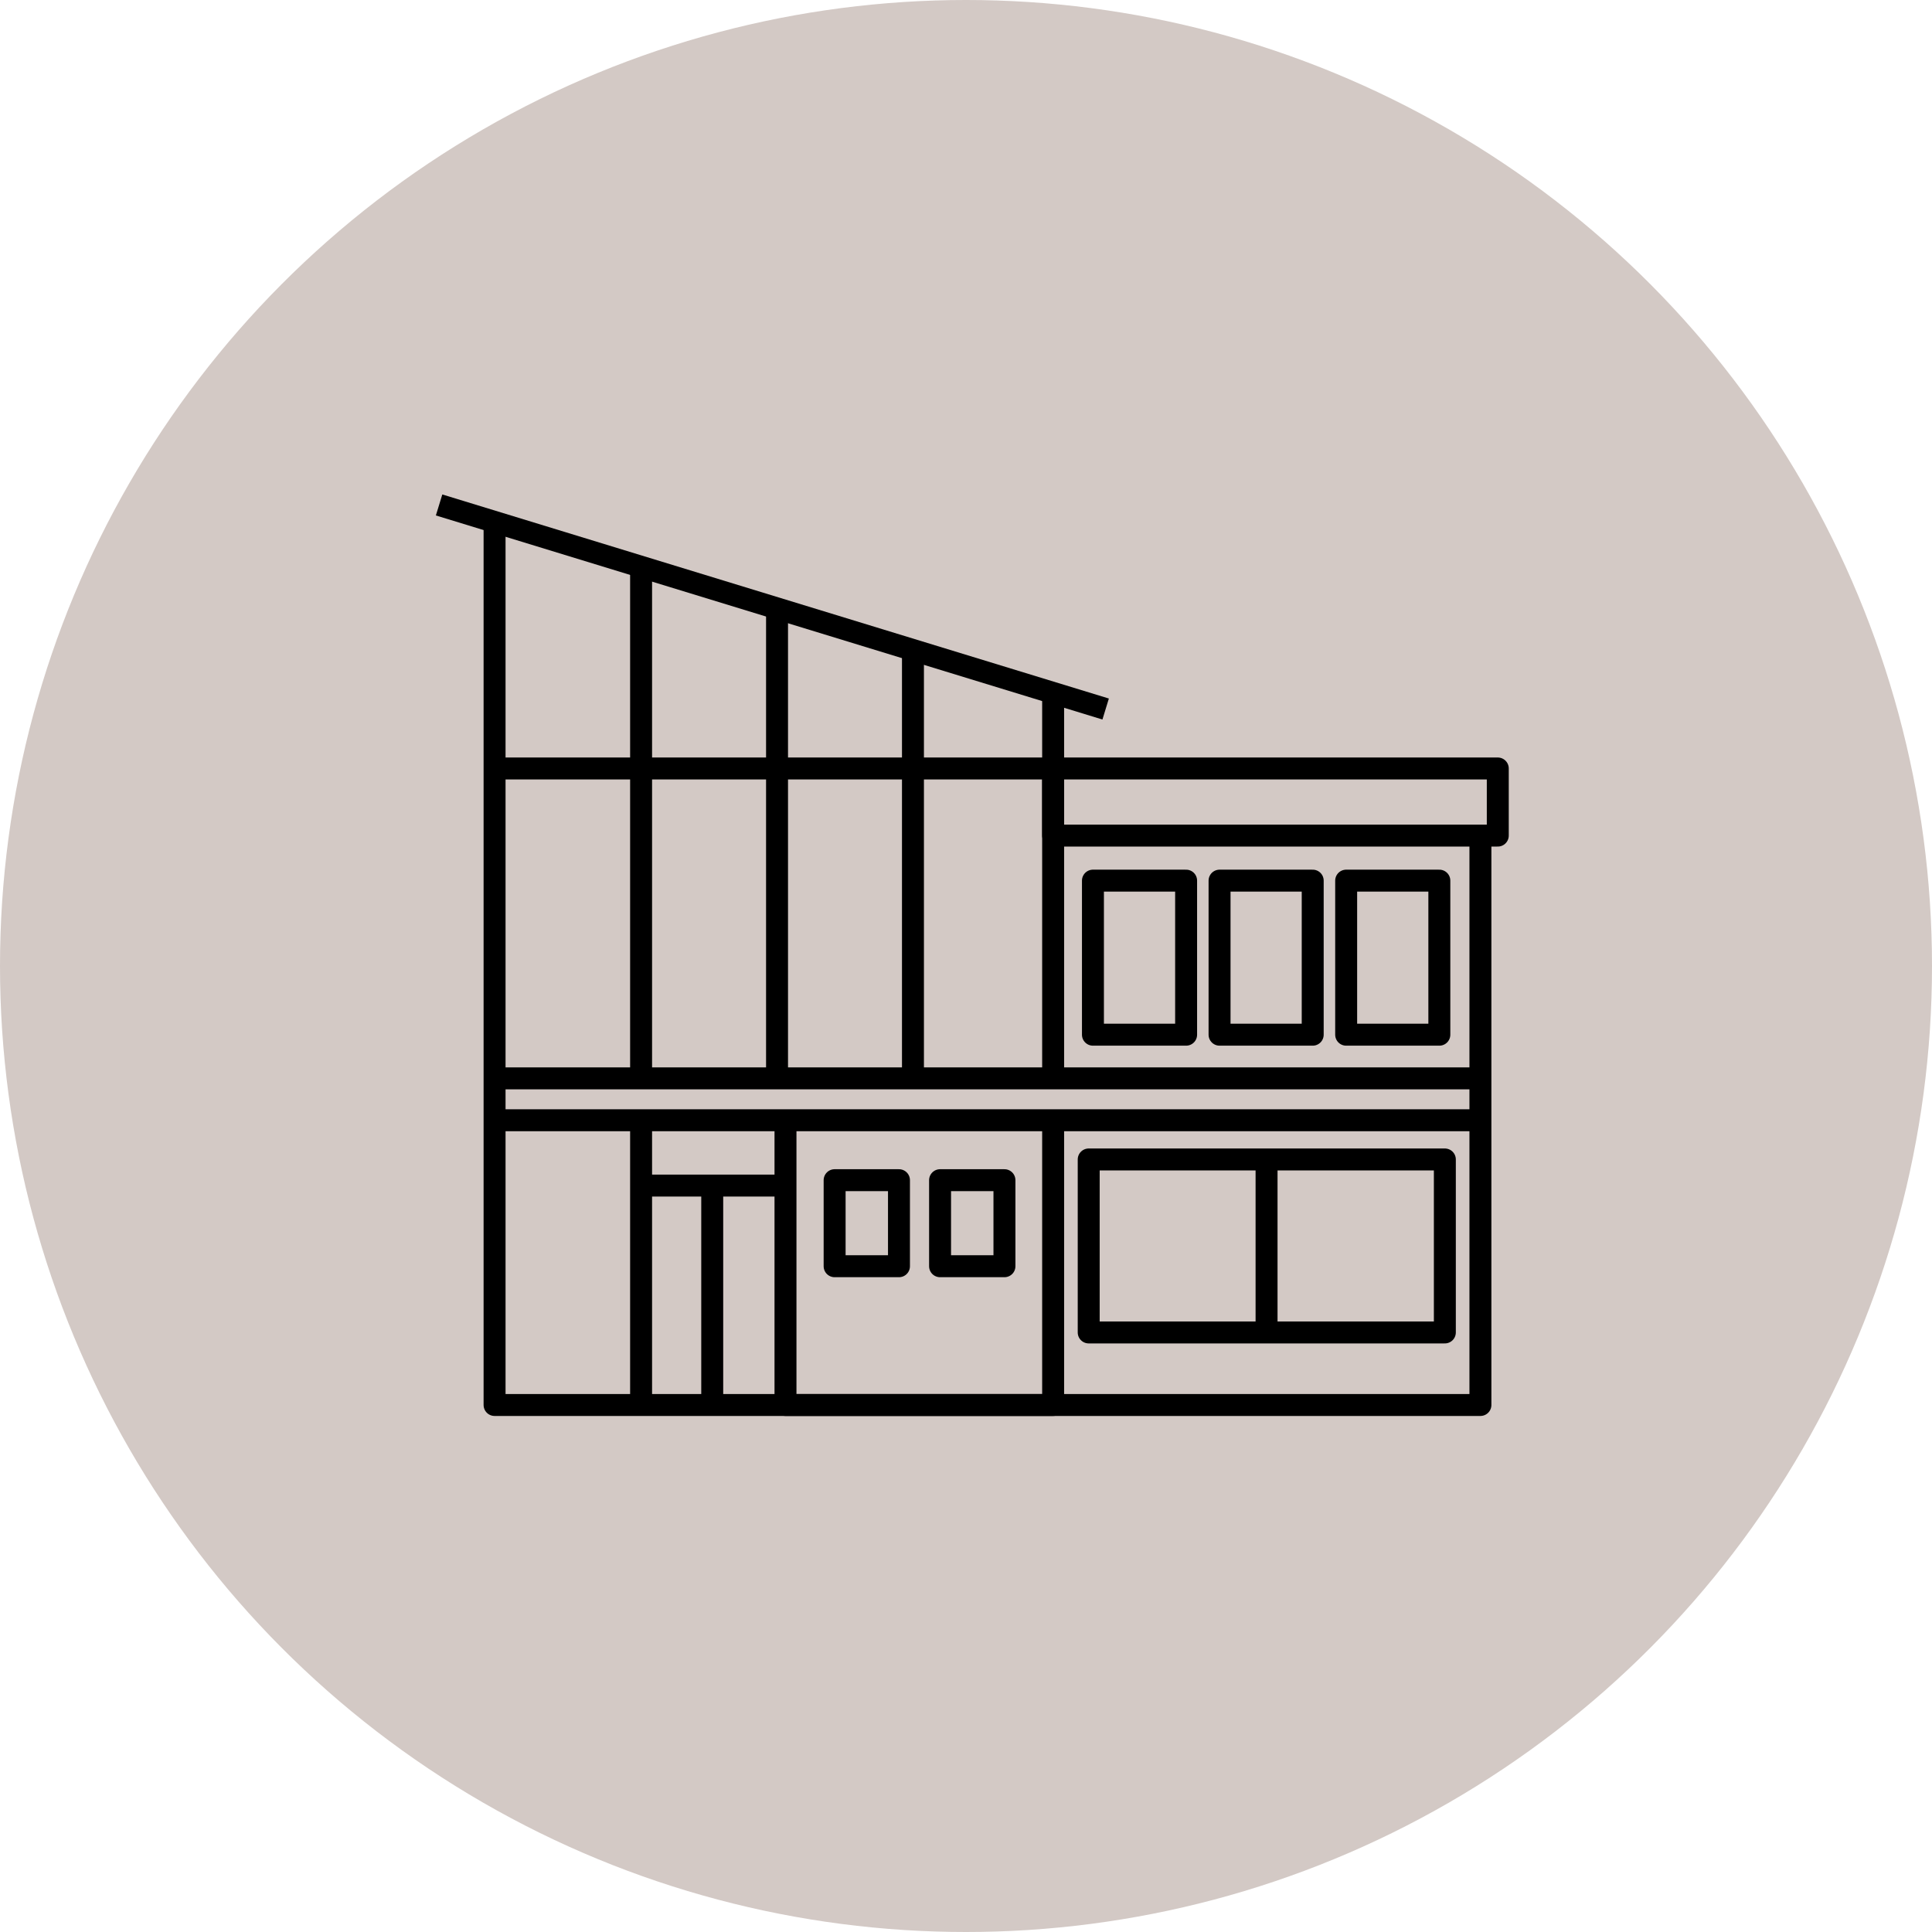 <?xml version="1.0" encoding="UTF-8"?> <svg xmlns="http://www.w3.org/2000/svg" width="88" height="88" viewBox="0 0 88 88" fill="none"><circle cx="44" cy="44" r="44" fill="#D3C9C5"></circle><path d="M22.527 23.903V49.119V51.027V63.995H47.969V51.027" stroke="black" stroke-linejoin="round"></path><path d="M47.969 49.119V31.617" stroke="black" stroke-linejoin="round"></path><path d="M20 23L50.361 32.295" stroke="black" stroke-linejoin="round"></path><path d="M67.431 38.06V63.995H35.778V51.027" stroke="black" stroke-linejoin="round"></path><path d="M68.222 35.003H47.969V38.06H68.222V35.003Z" stroke="black" stroke-linejoin="round"></path><path d="M65.811 52.812H49.589V60.691H65.811V52.812Z" stroke="black" stroke-linejoin="round"></path><path d="M54.026 40.112H49.782V47.129H54.026V40.112Z" stroke="black" stroke-linejoin="round"></path><path d="M59.792 40.112H55.549V47.129H59.792V40.112Z" stroke="black" stroke-linejoin="round"></path><path d="M65.56 40.112H61.316V47.129H65.56V40.112Z" stroke="black" stroke-linejoin="round"></path><path d="M40.947 53.756H38.016V57.675H40.947V53.756Z" stroke="black" stroke-linejoin="round"></path><path d="M45.751 53.756H42.819V57.675H45.751V53.756Z" stroke="black" stroke-linejoin="round"></path><path d="M22.508 49.119H67.393" stroke="black" stroke-linejoin="round"></path><path d="M67.393 51.027H22.508" stroke="black" stroke-linejoin="round"></path><path d="M29.201 64.036V51.027" stroke="black" stroke-linejoin="round"></path><path d="M29.201 49.119V25.688" stroke="black" stroke-linejoin="round"></path><path d="M35.393 27.698V49.14" stroke="black" stroke-linejoin="round"></path><path d="M41.584 29.525V49.099" stroke="black" stroke-linejoin="round"></path><path d="M22.488 35.003H47.872" stroke="black" stroke-linejoin="round"></path><path d="M29.144 54.002H35.721" stroke="black" stroke-linejoin="round"></path><path d="M32.441 63.974V54.105" stroke="black" stroke-linejoin="round"></path><path d="M57.69 60.63V52.772" stroke="black" stroke-linejoin="round"></path></svg> 